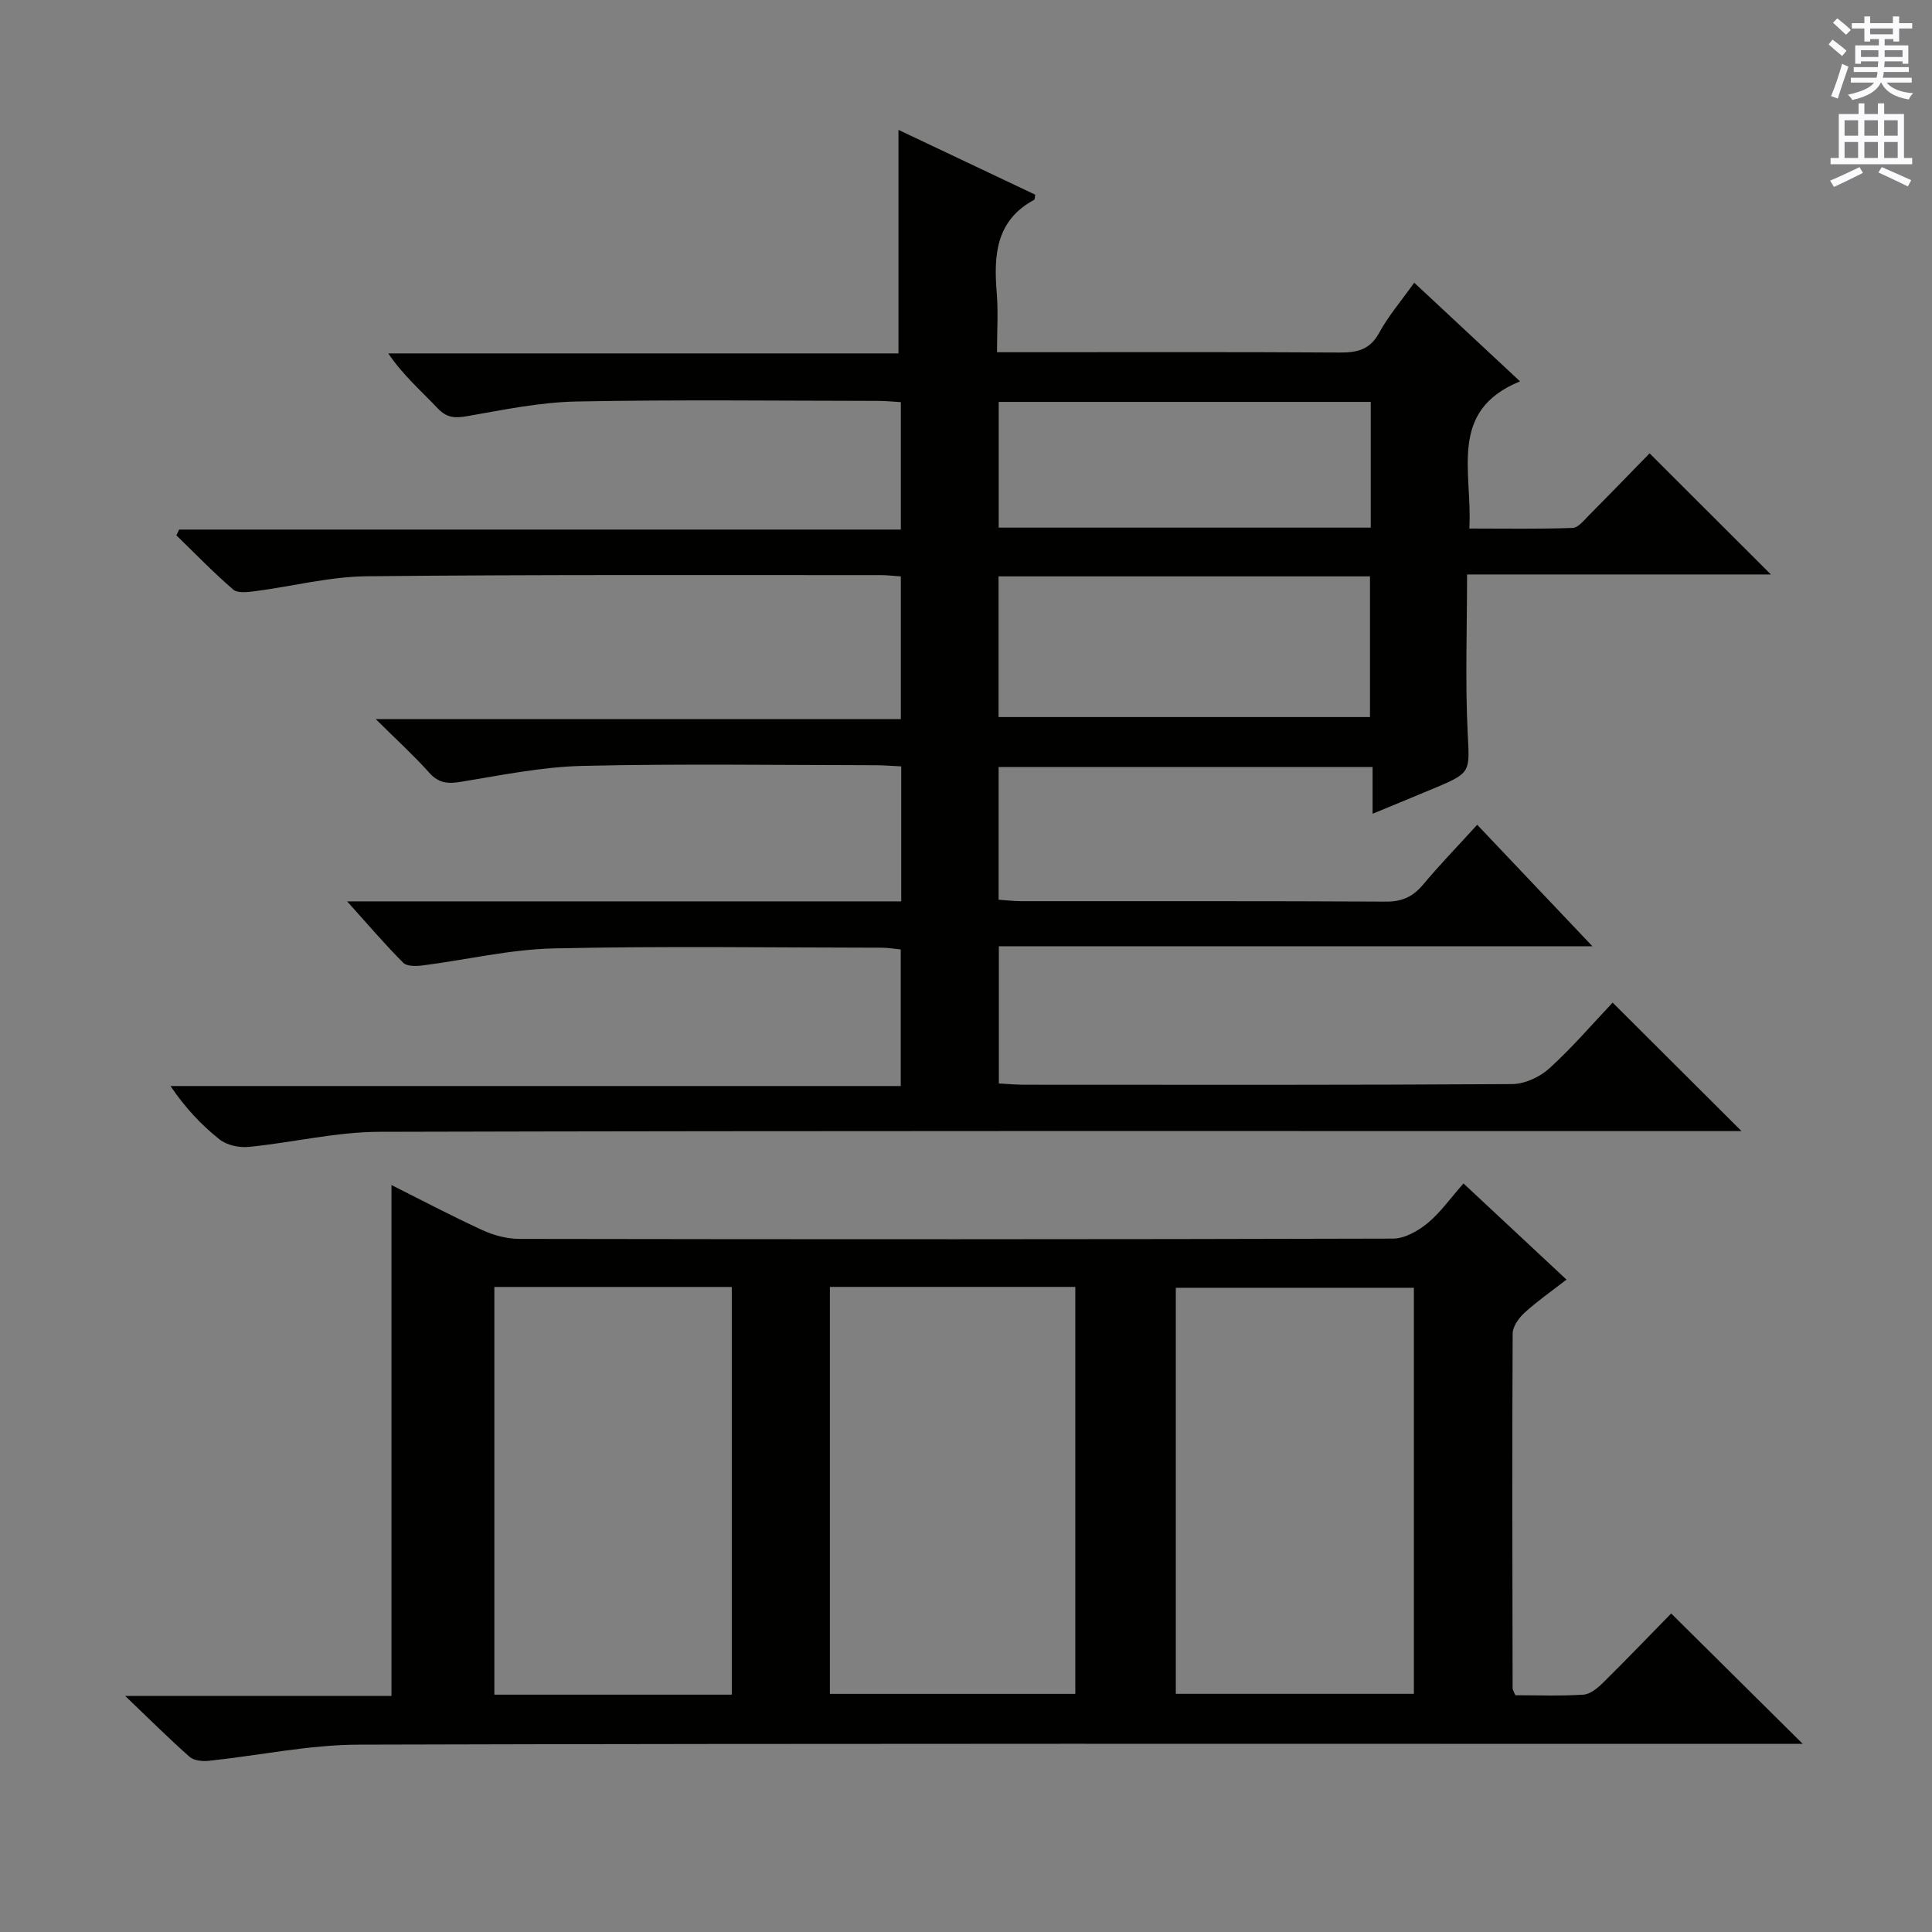 <svg enable-background="new 0 0 400 400" viewBox="0 0 400 400" xmlns="http://www.w3.org/2000/svg"><rect x="0" y="0" width="400" height="400" fill="#808080" stroke="none"/><path d="m292.8 58.53c7.29 6.79 14.21 13.24 21.91 20.43-15.01 6.1-9.81 18.75-10.5 30.47 7.26 0 14.33.13 21.38-.13 1.19-.04 2.41-1.64 3.45-2.68 4.32-4.35 8.58-8.76 12.49-12.76 8.61 8.59 16.7 16.67 25.12 25.08-21.08 0-42.09 0-62.91 0 0 11.35-.4 22.13.13 32.87.39 7.81.73 8.16-6.28 11.11-4.25 1.79-8.53 3.54-13.41 5.56 0-3.48 0-6.38 0-9.67-26.01 0-51.54 0-77.43 0v27.47c1.58.1 3.17.3 4.76.3 25.17.02 50.33-.05 75.5.09 3.36.02 5.59-1.08 7.67-3.57 3.41-4.08 7.12-7.9 11.16-12.34 7.82 8.24 15.44 16.28 23.85 25.15-41.5 0-82 0-122.89 0v28.41c1.75.09 3.51.26 5.27.26 33.67.02 67.33.08 101-.13 2.61-.02 5.74-1.46 7.71-3.26 4.77-4.34 9-9.28 13.1-13.61 9.21 9.18 17.76 17.71 26.68 26.6-1.74 0-3.61 0-5.49 0-92.16 0-184.33-.09-276.49.15-9.04.02-18.06 2.24-27.12 3.13-1.97.19-4.51-.37-6.01-1.56-3.76-2.98-7.08-6.51-10.15-11.05h151.19c0-9.84 0-18.89 0-28.27-1.37-.14-2.65-.37-3.92-.37-22.67-.02-45.34-.36-67.99.15-9.04.21-18.02 2.36-27.05 3.52-1.34.17-3.27.23-4.04-.55-3.71-3.7-7.12-7.71-11.62-12.71h114.72c0-9.63 0-18.56 0-27.95-1.95-.09-3.73-.24-5.52-.24-20.17-.02-40.34-.33-60.49.14-8.4.2-16.78 1.93-25.11 3.29-2.72.45-4.62.33-6.58-1.86-3.18-3.55-6.72-6.78-11.09-11.11h108.71c0-10.16 0-19.71 0-29.55-1.52-.1-2.81-.27-4.09-.27-35.5.02-71-.13-106.49.24-7.72.08-15.41 2.09-23.13 3.09-1.5.2-3.59.46-4.52-.34-4.1-3.54-7.88-7.45-11.77-11.23.19-.4.39-.79.58-1.19h149.42c0-9.03 0-17.44 0-26.38-1.54-.09-3.13-.26-4.71-.26-20.83-.02-41.67-.28-62.5.13-7.56.15-15.13 1.73-22.63 3.04-2.54.44-4.2.33-6.07-1.65-3.4-3.6-7.18-6.85-10.21-11.35h105.63c0-15.7 0-30.9 0-46.28 9.2 4.36 18.77 8.9 28.32 13.42-.1.47-.06.97-.25 1.07-7.89 4.27-8.37 11.43-7.73 19.19.33 3.93.06 7.92.06 12.35h5.99c21.66 0 43.33-.07 64.99.07 3.65.02 6.24-.6 8.15-4.09 1.88-3.46 4.52-6.54 7.25-10.37zm-86.06 89.93h76.9c0-9.94 0-19.52 0-29.13-25.78 0-51.21 0-76.9 0zm77.06-65.25c-25.96 0-51.37 0-77.03 0v26.03h77.03c0-8.79 0-17.22 0-26.03z" fill="#010100"/><path d="m303 245.02c7.22 6.74 14.01 13.08 21.33 19.91-3.07 2.38-6.01 4.42-8.64 6.81-1.2 1.09-2.5 2.87-2.51 4.34-.13 24.49-.06 48.97-.01 73.46 0 .3.22.59.56 1.44 4.55 0 9.34.19 14.1-.12 1.4-.09 2.93-1.35 4.03-2.44 4.86-4.79 9.58-9.72 14.14-14.37 9.03 8.95 17.77 17.61 27.24 27-2.38 0-4.24 0-6.1 0-97.62 0-195.24-.11-292.85.16-10.36.03-20.72 2.26-31.09 3.35-1.3.14-3.06-.04-3.95-.83-4.21-3.71-8.18-7.68-13.33-12.6h55.13c0-35.55 0-70.59 0-105.78 5.95 2.98 12.33 6.35 18.88 9.36 2.32 1.07 5.05 1.78 7.59 1.79 60.3.1 120.61.11 180.91-.06 2.41-.01 5.17-1.59 7.14-3.2 2.64-2.18 4.68-5.11 7.43-8.22zm-131.18 21.42v84.26h50.81c0-28.2 0-56.1 0-84.26-17.04 0-33.79 0-50.81 0zm-20.31 84.42c0-28.39 0-56.27 0-84.41-16.53 0-32.76 0-49.16 0v84.41zm141.22-84.24c-16.74 0-33.08 0-49.29 0v84.07h49.29c0-28.09 0-55.86 0-84.07z" fill="#010100"/><g fill="#fbfafc"><path d="m378.6 9.2.8-1c.9.7 1.9 1.4 2.9 2.3l-.9 1.1c-1.1-.9-2-1.7-2.8-2.4zm.5 10.7c.9-2.1 1.6-4.3 2.3-6.7.4.2.8.4 1.3.6-.7 2.1-1.5 4.3-2.2 6.6zm.4-15.2.9-.9c1 .8 2 1.6 2.8 2.4l-1 1c-1-.9-1.9-1.8-2.7-2.5zm12.5-1.3h1.2v1.4h2.7v1.1h-2.7v2.7h-1.2v-.5h-1.8v1.3h4.9v3.8h-1.2v-.5h-3.7c0 .4-.1.9-.1 1.2h5.1v1h-5.2c0 .5-.1.9-.2 1.2h6v1h-5.2c1.1 1.3 2.9 2 5.5 2.2-.4.4-.7.8-.9 1.3-2.9-.5-4.8-1.6-5.7-3.5h-.1c-.8 1.7-2.7 2.9-5.9 3.6-.2-.4-.6-.8-.9-1.1 2.8-.6 4.6-1.4 5.4-2.5h-4.8v-1h5.3c.1-.3.2-.7.2-1.2h-4.9v-1h5c0-.4 0-.8.1-1.2h-3.6v.5h-1.2v-3.8h4.9v-1.3h-1.8v.5h-1.2v-2.7h-2.6v-1.1h2.6v-1.4h1.2v1.4h4.7v-1.4zm-6.7 8.4h3.6c0-.4 0-.9 0-1.4h-3.6zm1.9-4.7h4.7v-1.2h-4.7zm6.7 3.3h-3.7v1.4h3.7z"/><path d="m384.7 21.4h1.3v2.2h2.8v-2.2h1.3v2.2h4.1v9.1h1.7v1.3h-16.9v-1.3h1.7v-9.1h4.1v-2.2zm.3 13.2.7 1.2c-1.8.9-3.8 1.9-6 2.9-.2-.4-.5-.8-.8-1.3 2.4-1 4.4-2 6.1-2.8zm-3.1-6.5h2.8v-3.2h-2.8zm0 4.6h2.8v-3.3h-2.8zm4.1-4.6h2.8v-3.2h-2.8zm0 4.6h2.8v-3.3h-2.8zm3.6 1.9c2.1.9 4.1 1.8 6.1 2.7l-.7 1.3c-2.2-1.1-4.2-2-6.1-2.9zm3.3-9.7h-2.8v3.2h2.8zm-2.8 7.8h2.8v-3.3h-2.8z"/></g></svg>